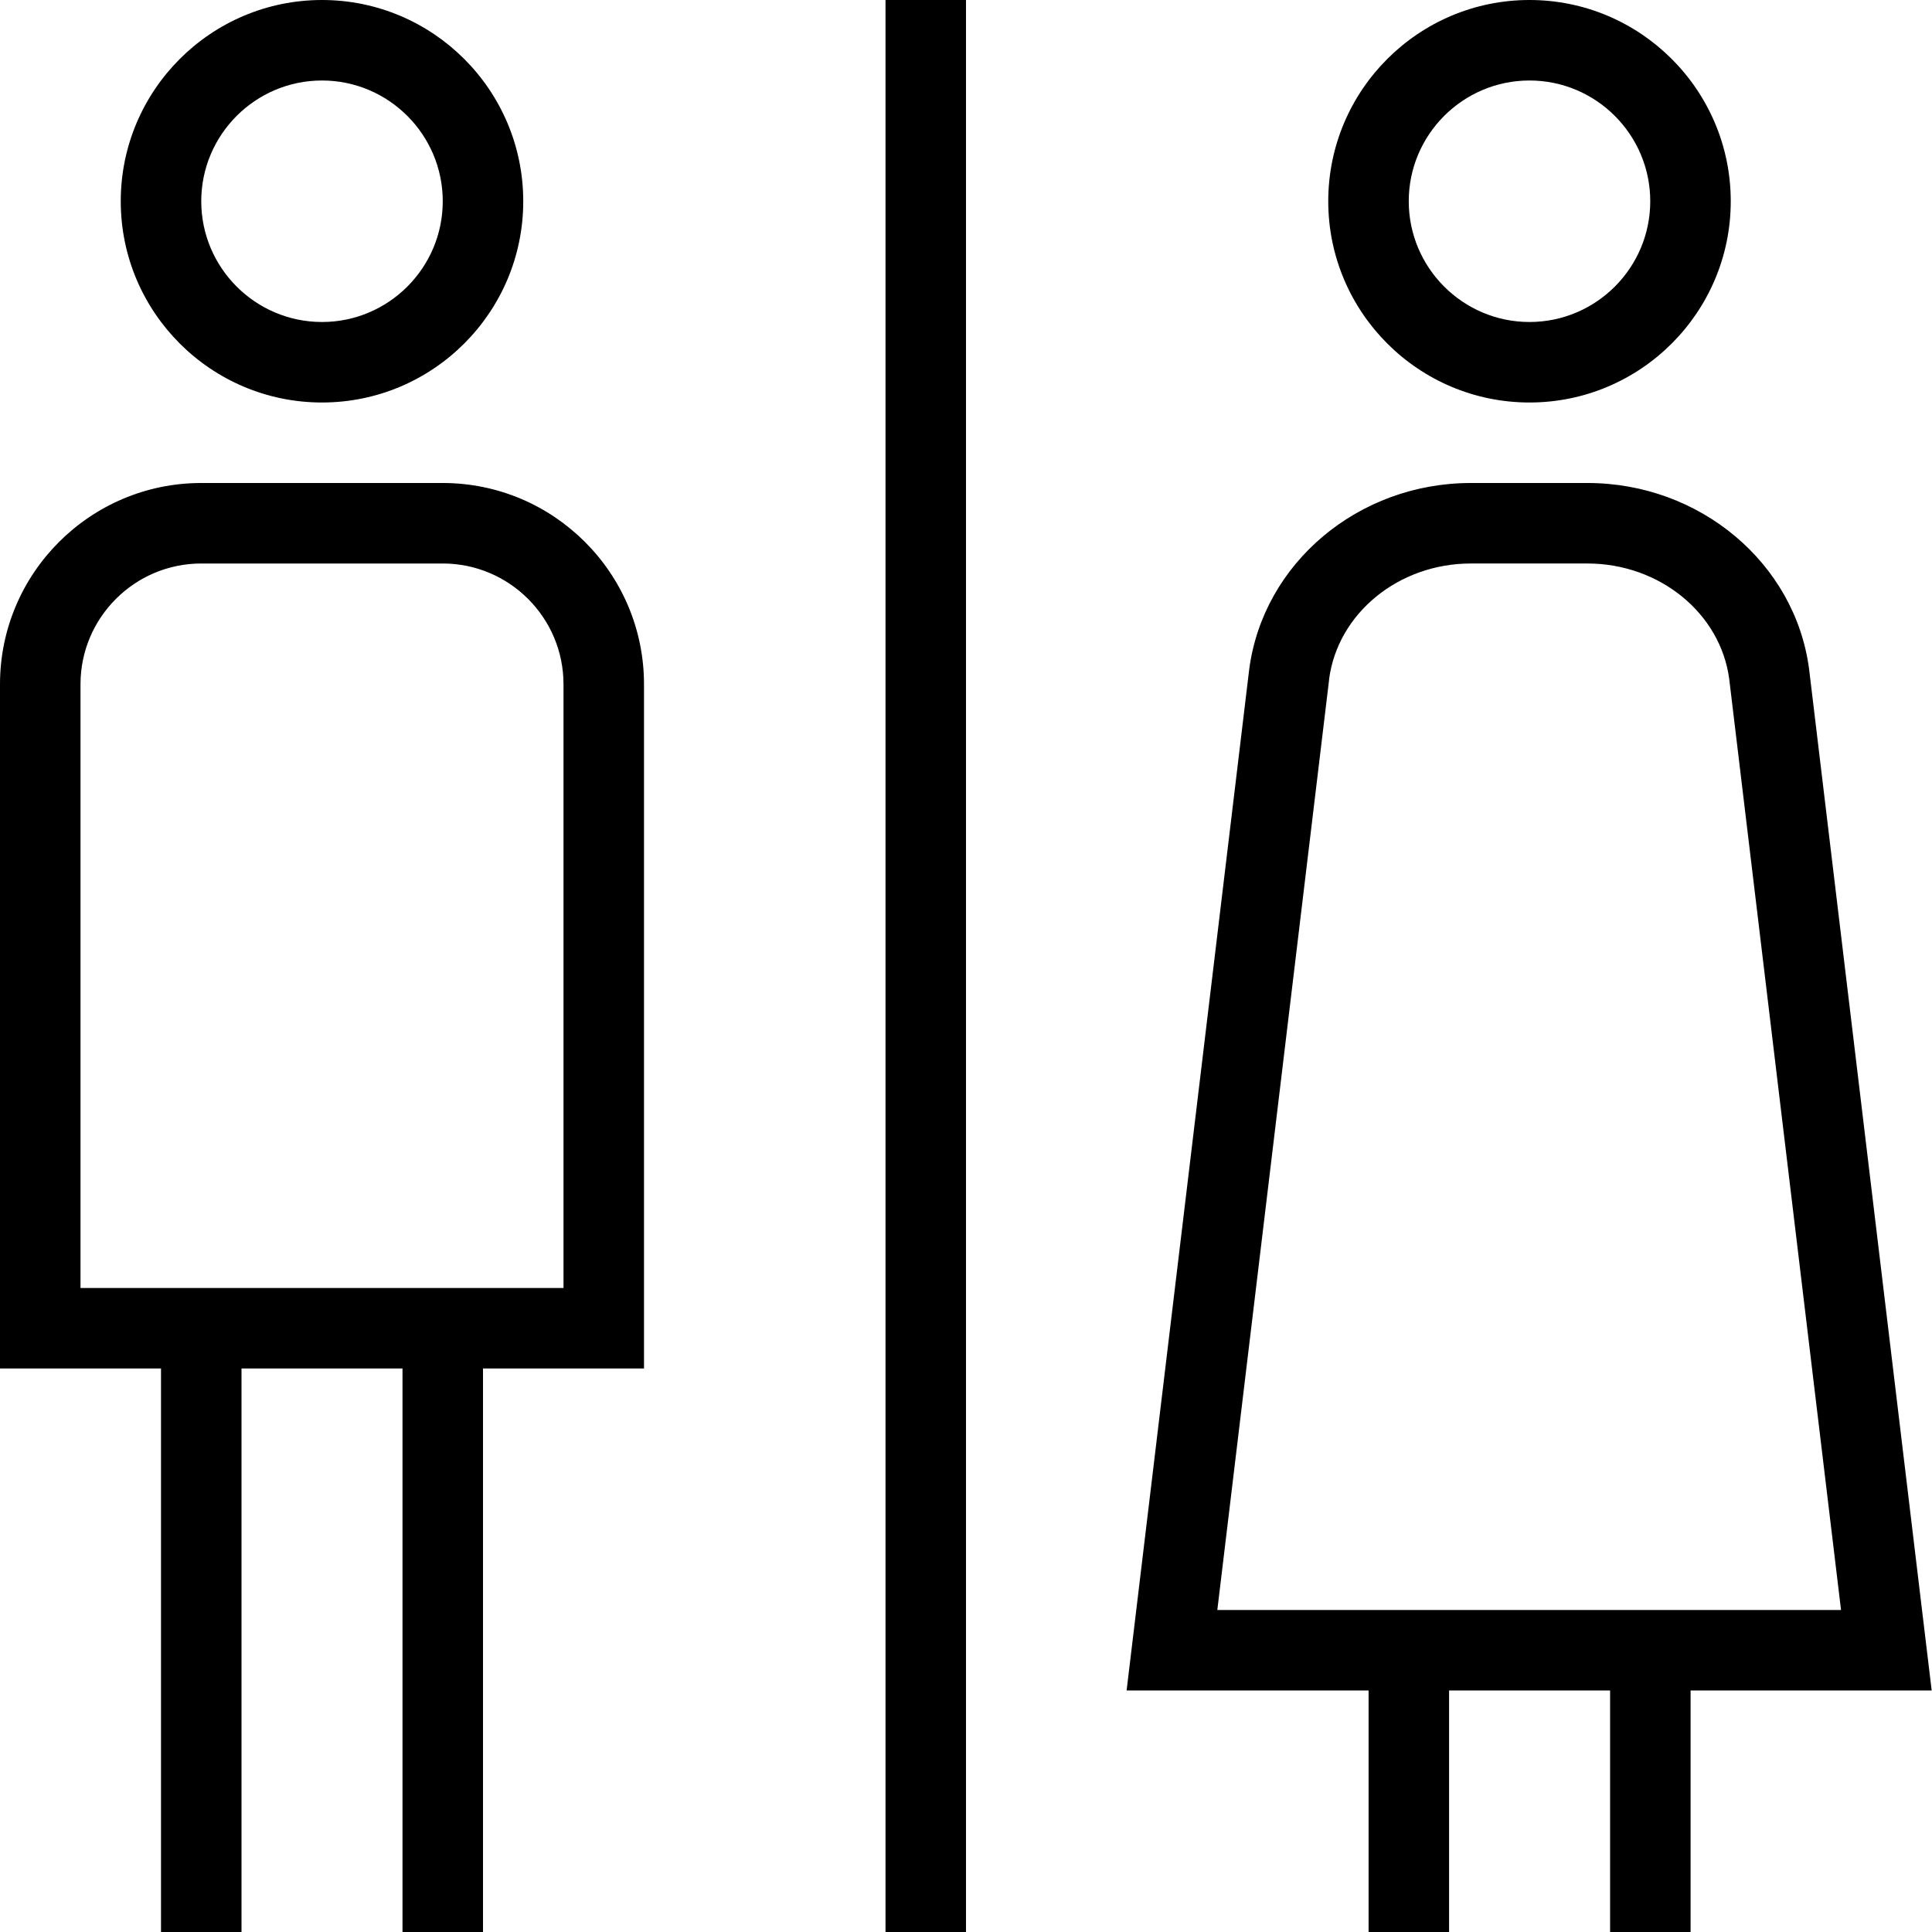 <?xml version="1.0" encoding="UTF-8"?> <svg xmlns="http://www.w3.org/2000/svg" id="Layer_1" data-name="Layer 1" viewBox="0 0 24 24" width="512" height="512"><path d="m19,5c1.379,0,2.5-1.121,2.5-2.5s-1.121-2.5-2.5-2.5-2.5,1.121-2.5,2.5,1.121,2.5,2.5,2.5Zm0-4c.827,0,1.5.673,1.5,1.5s-.673,1.5-1.5,1.5-1.5-.673-1.5-1.5.673-1.5,1.5-1.5Zm4.996,20l-1.523-12.69c-.174-1.316-1.356-2.31-2.753-2.31h-1.449c-1.396,0-2.579.993-2.753,2.315l-1.523,12.685h3.006v3h1v-3h2v3h1v-3h2.996Zm-7.486-12.56c.107-.821.864-1.44,1.761-1.44h1.449c.896,0,1.653.619,1.761,1.435l1.389,11.565h-7.748l1.389-11.56Zm-12.51-3.44c1.379,0,2.5-1.121,2.5-2.5S5.379,0,4,0,1.5,1.121,1.5,2.5s1.121,2.5,2.5,2.5Zm0-4c.827,0,1.5.673,1.5,1.5s-.673,1.5-1.5,1.5-1.5-.673-1.5-1.5.673-1.5,1.5-1.5Zm1.5,5h-3c-1.379,0-2.5,1.121-2.5,2.5v8.5h2v7h1v-7h2v7h1v-7h2v-8.5c0-1.379-1.121-2.5-2.5-2.5Zm1.5,10H1v-7.5c0-.827.673-1.5,1.5-1.5h3c.827,0,1.5.673,1.5,1.5v7.5ZM11,0h1v24h-1V0Z"></path></svg> 